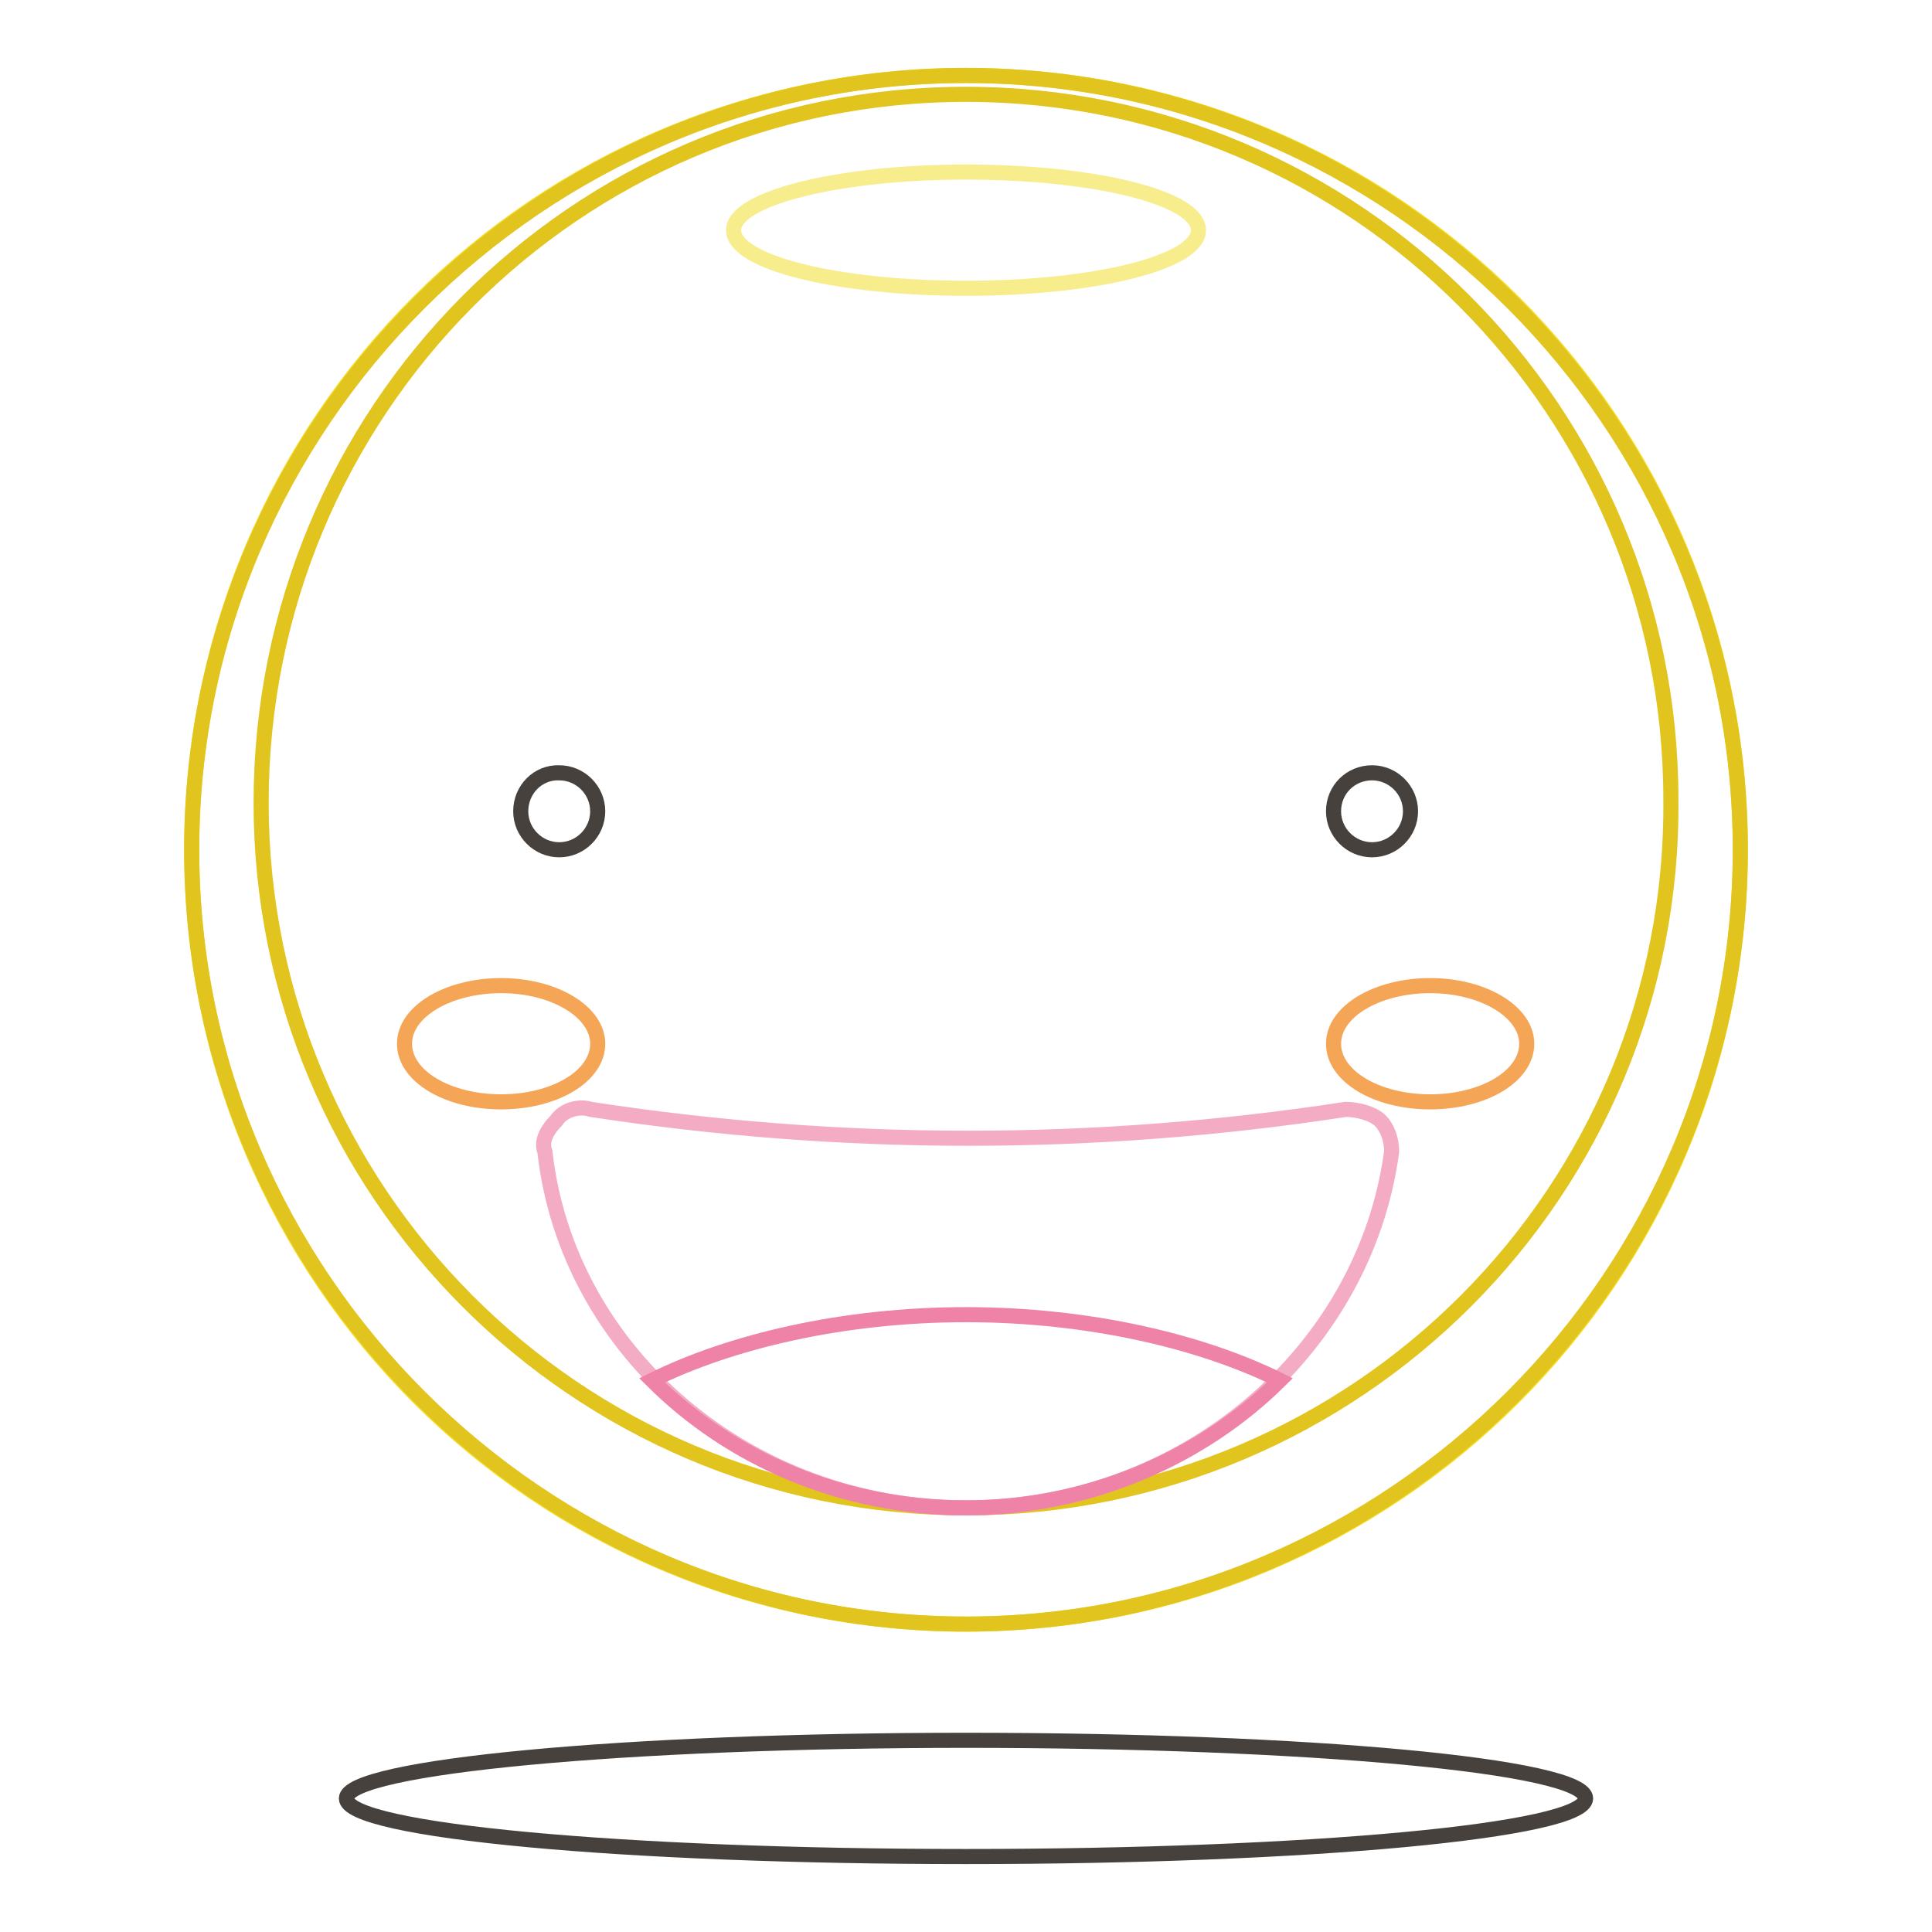 <?xml version="1.0" encoding="utf-8"?>
<!-- Svg Vector Icons : http://www.onlinewebfonts.com/icon -->
<!DOCTYPE svg PUBLIC "-//W3C//DTD SVG 1.1//EN" "http://www.w3.org/Graphics/SVG/1.1/DTD/svg11.dtd">
<svg version="1.1" xmlns="http://www.w3.org/2000/svg" xmlns:xlink="http://www.w3.org/1999/xlink" x="0px" y="0px" viewBox="0 0 256 256" enable-background="new 0 0 256 256" xml:space="preserve">
<g> <path stroke-width="2" fill-opacity="0" stroke="#f4dd26"  d="M25.4,112.6c0,56.7,45.9,102.6,102.6,102.6c56.7,0,102.6-45.9,102.6-102.6c0,0,0,0,0-0.1 C230.6,55.9,184.7,10,128,10C71.3,10,25.4,55.9,25.4,112.6L25.4,112.6z"/> <path stroke-width="2" fill-opacity="0" stroke="#e1c41d"  d="M128,10C71.6,10,25.4,56.2,25.4,112.6c0,56.4,46.2,102.6,102.6,102.6S230.6,169,230.6,112.6 C230.6,56.2,184.4,10,128,10z M128,199.8c-51.8,0-93.4-42.1-93.4-93.4c0-51.8,41.6-93.9,93.4-93.9s93.4,42.1,93.4,93.4 C221.9,157.8,179.8,199.8,128,199.8L128,199.8z"/> <path stroke-width="2" fill-opacity="0" stroke="#f7ed8d"  d="M97.2,30.5c0,4.3,13.8,7.7,30.8,7.7s30.8-3.4,30.8-7.7c0-4.3-13.8-7.7-30.8-7.7S97.2,26.3,97.2,30.5z"/> <path stroke-width="2" fill-opacity="0" stroke="#46413c"  d="M45.9,238.3c0,4.3,36.8,7.7,82.1,7.7c45.3,0,82.1-3.4,82.1-7.7l0,0c0-4.3-36.8-7.7-82.1-7.7 C82.7,230.6,45.9,234.1,45.9,238.3L45.9,238.3z"/> <path stroke-width="2" fill-opacity="0" stroke="#f5a556"  d="M176.7,138.3c0,4.3,5.7,7.7,12.8,7.7c7.1,0,12.8-3.4,12.8-7.7c0-4.2-5.7-7.7-12.8-7.7 C182.5,130.6,176.7,134,176.7,138.3z"/> <path stroke-width="2" fill-opacity="0" stroke="#f5a556"  d="M53.6,138.3c0,4.3,5.7,7.7,12.8,7.7c7.1,0,12.8-3.4,12.8-7.7c0-4.2-5.7-7.7-12.8-7.7 C59.4,130.6,53.6,134,53.6,138.3C53.6,138.3,53.6,138.3,53.6,138.3z"/> <path stroke-width="2" fill-opacity="0" stroke="#46413c"  d="M69,107.5c0,2.8,2.3,5.1,5.1,5.1c2.8,0,5.1-2.3,5.1-5.1c0,0,0,0,0,0c0-2.8-2.3-5.1-5.1-5.1 C71.3,102.3,69,104.6,69,107.5C69,107.5,69,107.5,69,107.5z"/> <path stroke-width="2" fill-opacity="0" stroke="#46413c"  d="M176.7,107.5c0,2.8,2.3,5.1,5.1,5.1s5.1-2.3,5.1-5.1l0,0c0-2.8-2.3-5.1-5.1-5.1S176.7,104.6,176.7,107.5z" /> <path stroke-width="2" fill-opacity="0" stroke="#f3acc4"  d="M128,199.8c28.7,0,52.8-20.5,56.4-47.2c0-1.5-0.5-3.1-1.5-4.1c-1-1-3.1-1.5-4.6-1.5 c-33.3,5.1-66.7,5.1-100,0c-1.5-0.5-3.6,0-4.6,1.5c-1,1-2.1,2.6-1.5,4.1C75.2,179.3,99.3,199.8,128,199.8z"/> <path stroke-width="2" fill-opacity="0" stroke="#ee83a7"  d="M128,174.2c-16.4,0-31.3,3.6-41.6,8.7c10.3,10.3,25.1,16.9,41.6,16.9c16.4,0,31.3-6.7,41.6-16.9 C159.3,177.8,144.4,174.2,128,174.2z"/></g>
</svg>